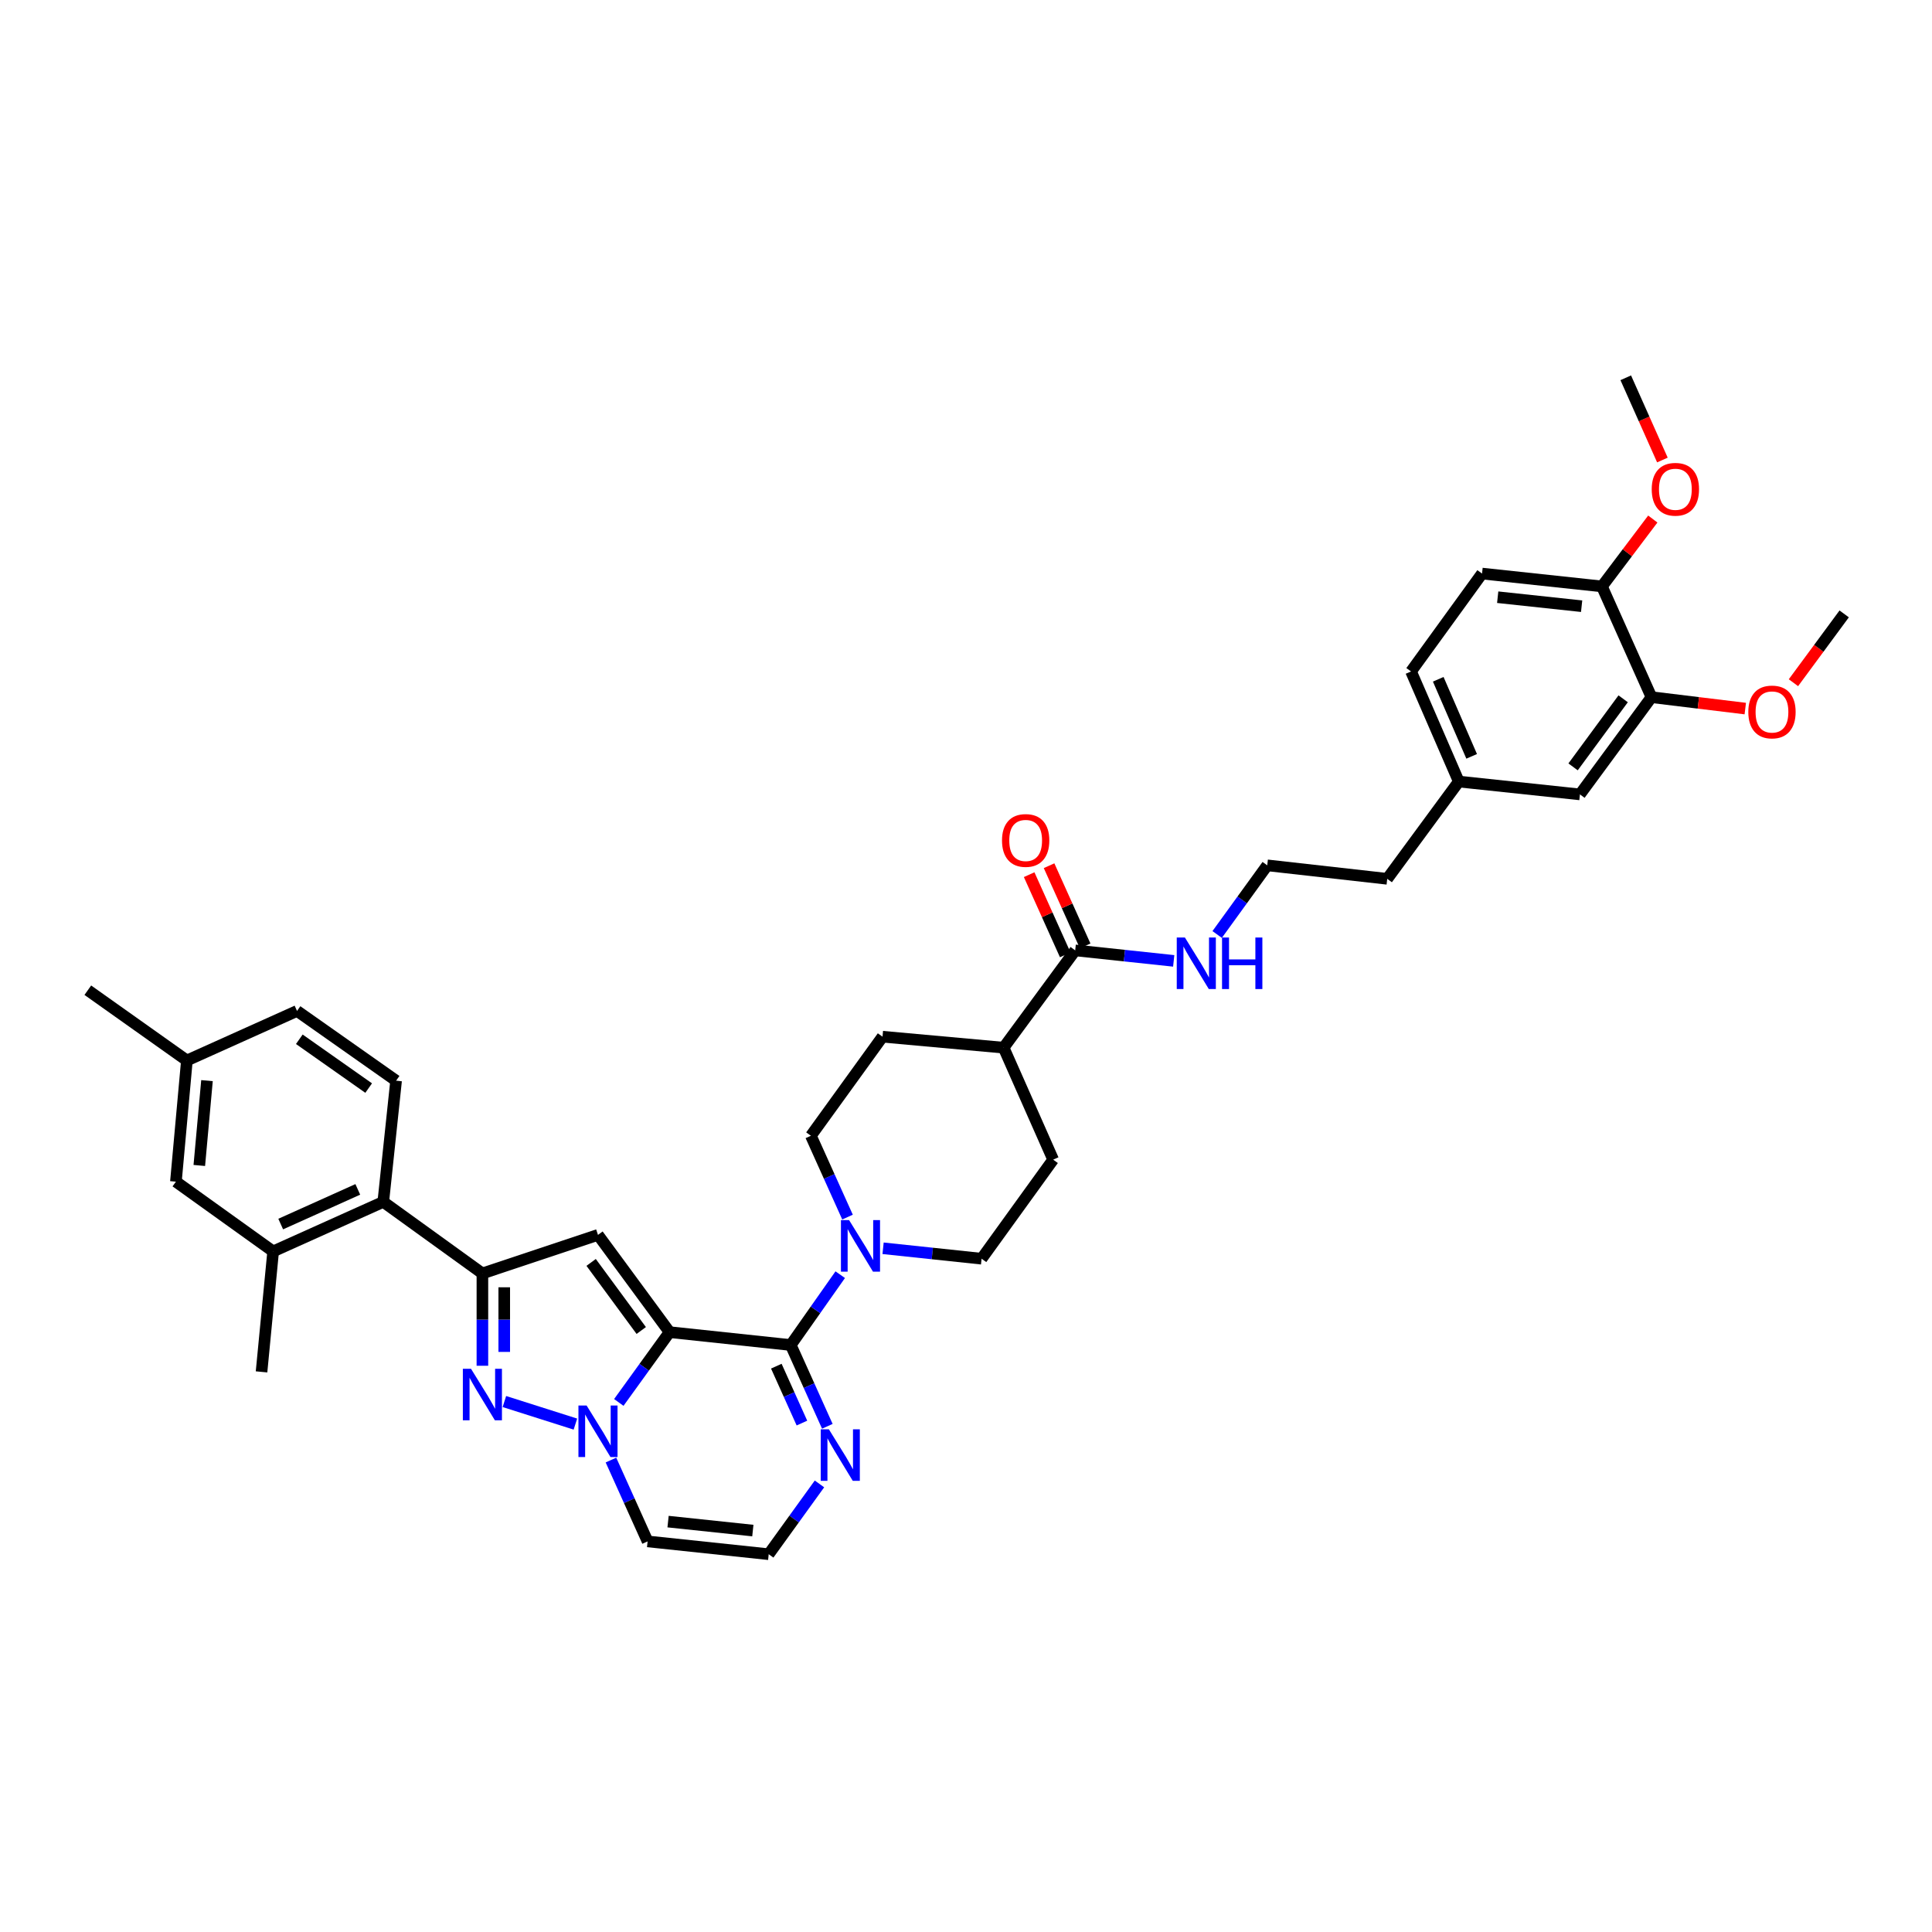 <?xml version='1.0' encoding='iso-8859-1'?>
<svg version='1.1' baseProfile='full'
              xmlns='http://www.w3.org/2000/svg'
                      xmlns:rdkit='http://www.rdkit.org/xml'
                      xmlns:xlink='http://www.w3.org/1999/xlink'
                  xml:space='preserve'
width='1000px' height='1000px' viewBox='0 0 1000 1000'>
<!-- END OF HEADER -->
<rect style='opacity:1.0;fill:#FFFFFF;stroke:none' width='1000' height='1000' x='0' y='0'> </rect>
<path class='bond-0' d='M 346.565,689.517 L 333.428,707.709' style='fill:none;fill-rule:evenodd;stroke:#000000;stroke-width:6px;stroke-linecap:butt;stroke-linejoin:miter;stroke-opacity:1' />
<path class='bond-0' d='M 333.428,707.709 L 320.29,725.901' style='fill:none;fill-rule:evenodd;stroke:#0000FF;stroke-width:6px;stroke-linecap:butt;stroke-linejoin:miter;stroke-opacity:1' />
<path class='bond-1' d='M 346.565,689.517 L 409.292,696.18' style='fill:none;fill-rule:evenodd;stroke:#000000;stroke-width:6px;stroke-linecap:butt;stroke-linejoin:miter;stroke-opacity:1' />
<path class='bond-2' d='M 346.565,689.517 L 309.516,639.174' style='fill:none;fill-rule:evenodd;stroke:#000000;stroke-width:6px;stroke-linecap:butt;stroke-linejoin:miter;stroke-opacity:1' />
<path class='bond-2' d='M 331.904,688.665 L 305.97,653.425' style='fill:none;fill-rule:evenodd;stroke:#000000;stroke-width:6px;stroke-linecap:butt;stroke-linejoin:miter;stroke-opacity:1' />
<path class='bond-3' d='M 297.83,737.109 L 261.07,725.433' style='fill:none;fill-rule:evenodd;stroke:#0000FF;stroke-width:6px;stroke-linecap:butt;stroke-linejoin:miter;stroke-opacity:1' />
<path class='bond-8' d='M 316.229,755.722 L 325.714,776.774' style='fill:none;fill-rule:evenodd;stroke:#0000FF;stroke-width:6px;stroke-linecap:butt;stroke-linejoin:miter;stroke-opacity:1' />
<path class='bond-8' d='M 325.714,776.774 L 335.199,797.827' style='fill:none;fill-rule:evenodd;stroke:#000000;stroke-width:6px;stroke-linecap:butt;stroke-linejoin:miter;stroke-opacity:1' />
<path class='bond-5' d='M 409.292,696.18 L 422.096,677.977' style='fill:none;fill-rule:evenodd;stroke:#000000;stroke-width:6px;stroke-linecap:butt;stroke-linejoin:miter;stroke-opacity:1' />
<path class='bond-5' d='M 422.096,677.977 L 434.901,659.775' style='fill:none;fill-rule:evenodd;stroke:#0000FF;stroke-width:6px;stroke-linecap:butt;stroke-linejoin:miter;stroke-opacity:1' />
<path class='bond-6' d='M 409.292,696.18 L 418.759,717.217' style='fill:none;fill-rule:evenodd;stroke:#000000;stroke-width:6px;stroke-linecap:butt;stroke-linejoin:miter;stroke-opacity:1' />
<path class='bond-6' d='M 418.759,717.217 L 428.226,738.254' style='fill:none;fill-rule:evenodd;stroke:#0000FF;stroke-width:6px;stroke-linecap:butt;stroke-linejoin:miter;stroke-opacity:1' />
<path class='bond-6' d='M 401.824,707.129 L 408.451,721.855' style='fill:none;fill-rule:evenodd;stroke:#000000;stroke-width:6px;stroke-linecap:butt;stroke-linejoin:miter;stroke-opacity:1' />
<path class='bond-6' d='M 408.451,721.855 L 415.078,736.582' style='fill:none;fill-rule:evenodd;stroke:#0000FF;stroke-width:6px;stroke-linecap:butt;stroke-linejoin:miter;stroke-opacity:1' />
<path class='bond-4' d='M 309.516,639.174 L 249.691,659.13' style='fill:none;fill-rule:evenodd;stroke:#000000;stroke-width:6px;stroke-linecap:butt;stroke-linejoin:miter;stroke-opacity:1' />
<path class='bond-37' d='M 249.691,706.914 L 249.691,683.022' style='fill:none;fill-rule:evenodd;stroke:#0000FF;stroke-width:6px;stroke-linecap:butt;stroke-linejoin:miter;stroke-opacity:1' />
<path class='bond-37' d='M 249.691,683.022 L 249.691,659.13' style='fill:none;fill-rule:evenodd;stroke:#000000;stroke-width:6px;stroke-linecap:butt;stroke-linejoin:miter;stroke-opacity:1' />
<path class='bond-37' d='M 260.994,699.746 L 260.994,683.022' style='fill:none;fill-rule:evenodd;stroke:#0000FF;stroke-width:6px;stroke-linecap:butt;stroke-linejoin:miter;stroke-opacity:1' />
<path class='bond-37' d='M 260.994,683.022 L 260.994,666.298' style='fill:none;fill-rule:evenodd;stroke:#000000;stroke-width:6px;stroke-linecap:butt;stroke-linejoin:miter;stroke-opacity:1' />
<path class='bond-7' d='M 249.691,659.13 L 198.381,622.087' style='fill:none;fill-rule:evenodd;stroke:#000000;stroke-width:6px;stroke-linecap:butt;stroke-linejoin:miter;stroke-opacity:1' />
<path class='bond-14' d='M 457.079,646.107 L 482.574,648.807' style='fill:none;fill-rule:evenodd;stroke:#0000FF;stroke-width:6px;stroke-linecap:butt;stroke-linejoin:miter;stroke-opacity:1' />
<path class='bond-14' d='M 482.574,648.807 L 508.069,651.507' style='fill:none;fill-rule:evenodd;stroke:#000000;stroke-width:6px;stroke-linecap:butt;stroke-linejoin:miter;stroke-opacity:1' />
<path class='bond-15' d='M 438.676,629.969 L 429.196,608.919' style='fill:none;fill-rule:evenodd;stroke:#0000FF;stroke-width:6px;stroke-linecap:butt;stroke-linejoin:miter;stroke-opacity:1' />
<path class='bond-15' d='M 429.196,608.919 L 419.716,587.87' style='fill:none;fill-rule:evenodd;stroke:#000000;stroke-width:6px;stroke-linecap:butt;stroke-linejoin:miter;stroke-opacity:1' />
<path class='bond-11' d='M 424.157,768.074 L 411.019,786.266' style='fill:none;fill-rule:evenodd;stroke:#0000FF;stroke-width:6px;stroke-linecap:butt;stroke-linejoin:miter;stroke-opacity:1' />
<path class='bond-11' d='M 411.019,786.266 L 397.882,804.458' style='fill:none;fill-rule:evenodd;stroke:#000000;stroke-width:6px;stroke-linecap:butt;stroke-linejoin:miter;stroke-opacity:1' />
<path class='bond-9' d='M 198.381,622.087 L 141.381,647.726' style='fill:none;fill-rule:evenodd;stroke:#000000;stroke-width:6px;stroke-linecap:butt;stroke-linejoin:miter;stroke-opacity:1' />
<path class='bond-9' d='M 185.194,615.625 L 145.294,633.572' style='fill:none;fill-rule:evenodd;stroke:#000000;stroke-width:6px;stroke-linecap:butt;stroke-linejoin:miter;stroke-opacity:1' />
<path class='bond-13' d='M 198.381,622.087 L 205.018,559.361' style='fill:none;fill-rule:evenodd;stroke:#000000;stroke-width:6px;stroke-linecap:butt;stroke-linejoin:miter;stroke-opacity:1' />
<path class='bond-38' d='M 335.199,797.827 L 397.882,804.458' style='fill:none;fill-rule:evenodd;stroke:#000000;stroke-width:6px;stroke-linecap:butt;stroke-linejoin:miter;stroke-opacity:1' />
<path class='bond-38' d='M 345.791,787.581 L 389.669,792.223' style='fill:none;fill-rule:evenodd;stroke:#000000;stroke-width:6px;stroke-linecap:butt;stroke-linejoin:miter;stroke-opacity:1' />
<path class='bond-18' d='M 141.381,647.726 L 91.05,611.632' style='fill:none;fill-rule:evenodd;stroke:#000000;stroke-width:6px;stroke-linecap:butt;stroke-linejoin:miter;stroke-opacity:1' />
<path class='bond-32' d='M 141.381,647.726 L 135.371,710.082' style='fill:none;fill-rule:evenodd;stroke:#000000;stroke-width:6px;stroke-linecap:butt;stroke-linejoin:miter;stroke-opacity:1' />
<path class='bond-10' d='M 556.522,491.918 L 519.473,542.274' style='fill:none;fill-rule:evenodd;stroke:#000000;stroke-width:6px;stroke-linecap:butt;stroke-linejoin:miter;stroke-opacity:1' />
<path class='bond-20' d='M 561.676,489.599 L 552.336,468.844' style='fill:none;fill-rule:evenodd;stroke:#000000;stroke-width:6px;stroke-linecap:butt;stroke-linejoin:miter;stroke-opacity:1' />
<path class='bond-20' d='M 552.336,468.844 L 542.996,448.089' style='fill:none;fill-rule:evenodd;stroke:#FF0000;stroke-width:6px;stroke-linecap:butt;stroke-linejoin:miter;stroke-opacity:1' />
<path class='bond-20' d='M 551.368,494.238 L 542.028,473.483' style='fill:none;fill-rule:evenodd;stroke:#000000;stroke-width:6px;stroke-linecap:butt;stroke-linejoin:miter;stroke-opacity:1' />
<path class='bond-20' d='M 542.028,473.483 L 532.689,452.728' style='fill:none;fill-rule:evenodd;stroke:#FF0000;stroke-width:6px;stroke-linecap:butt;stroke-linejoin:miter;stroke-opacity:1' />
<path class='bond-21' d='M 556.522,491.918 L 582.017,494.633' style='fill:none;fill-rule:evenodd;stroke:#000000;stroke-width:6px;stroke-linecap:butt;stroke-linejoin:miter;stroke-opacity:1' />
<path class='bond-21' d='M 582.017,494.633 L 607.512,497.348' style='fill:none;fill-rule:evenodd;stroke:#0000FF;stroke-width:6px;stroke-linecap:butt;stroke-linejoin:miter;stroke-opacity:1' />
<path class='bond-12' d='M 854.801,360.851 L 817.771,411.182' style='fill:none;fill-rule:evenodd;stroke:#000000;stroke-width:6px;stroke-linecap:butt;stroke-linejoin:miter;stroke-opacity:1' />
<path class='bond-12' d='M 840.142,361.702 L 814.221,396.934' style='fill:none;fill-rule:evenodd;stroke:#000000;stroke-width:6px;stroke-linecap:butt;stroke-linejoin:miter;stroke-opacity:1' />
<path class='bond-29' d='M 854.801,360.851 L 879.077,363.804' style='fill:none;fill-rule:evenodd;stroke:#000000;stroke-width:6px;stroke-linecap:butt;stroke-linejoin:miter;stroke-opacity:1' />
<path class='bond-29' d='M 879.077,363.804 L 903.354,366.757' style='fill:none;fill-rule:evenodd;stroke:#FF0000;stroke-width:6px;stroke-linecap:butt;stroke-linejoin:miter;stroke-opacity:1' />
<path class='bond-41' d='M 854.801,360.851 L 829.162,303.525' style='fill:none;fill-rule:evenodd;stroke:#000000;stroke-width:6px;stroke-linecap:butt;stroke-linejoin:miter;stroke-opacity:1' />
<path class='bond-25' d='M 205.018,559.361 L 153.739,523.266' style='fill:none;fill-rule:evenodd;stroke:#000000;stroke-width:6px;stroke-linecap:butt;stroke-linejoin:miter;stroke-opacity:1' />
<path class='bond-25' d='M 190.82,563.189 L 154.925,537.923' style='fill:none;fill-rule:evenodd;stroke:#000000;stroke-width:6px;stroke-linecap:butt;stroke-linejoin:miter;stroke-opacity:1' />
<path class='bond-23' d='M 508.069,651.507 L 545.112,600.228' style='fill:none;fill-rule:evenodd;stroke:#000000;stroke-width:6px;stroke-linecap:butt;stroke-linejoin:miter;stroke-opacity:1' />
<path class='bond-22' d='M 419.716,587.87 L 456.79,536.591' style='fill:none;fill-rule:evenodd;stroke:#000000;stroke-width:6px;stroke-linecap:butt;stroke-linejoin:miter;stroke-opacity:1' />
<path class='bond-16' d='M 519.473,542.274 L 456.79,536.591' style='fill:none;fill-rule:evenodd;stroke:#000000;stroke-width:6px;stroke-linecap:butt;stroke-linejoin:miter;stroke-opacity:1' />
<path class='bond-39' d='M 519.473,542.274 L 545.112,600.228' style='fill:none;fill-rule:evenodd;stroke:#000000;stroke-width:6px;stroke-linecap:butt;stroke-linejoin:miter;stroke-opacity:1' />
<path class='bond-17' d='M 829.162,303.525 L 767.101,296.875' style='fill:none;fill-rule:evenodd;stroke:#000000;stroke-width:6px;stroke-linecap:butt;stroke-linejoin:miter;stroke-opacity:1' />
<path class='bond-17' d='M 818.648,313.767 L 775.206,309.112' style='fill:none;fill-rule:evenodd;stroke:#000000;stroke-width:6px;stroke-linecap:butt;stroke-linejoin:miter;stroke-opacity:1' />
<path class='bond-30' d='M 829.162,303.525 L 842.324,286.088' style='fill:none;fill-rule:evenodd;stroke:#000000;stroke-width:6px;stroke-linecap:butt;stroke-linejoin:miter;stroke-opacity:1' />
<path class='bond-30' d='M 842.324,286.088 L 855.487,268.65' style='fill:none;fill-rule:evenodd;stroke:#FF0000;stroke-width:6px;stroke-linecap:butt;stroke-linejoin:miter;stroke-opacity:1' />
<path class='bond-40' d='M 91.05,611.632 L 96.733,548.905' style='fill:none;fill-rule:evenodd;stroke:#000000;stroke-width:6px;stroke-linecap:butt;stroke-linejoin:miter;stroke-opacity:1' />
<path class='bond-40' d='M 103.16,603.243 L 107.138,559.334' style='fill:none;fill-rule:evenodd;stroke:#000000;stroke-width:6px;stroke-linecap:butt;stroke-linejoin:miter;stroke-opacity:1' />
<path class='bond-19' d='M 817.771,411.182 L 755.069,404.532' style='fill:none;fill-rule:evenodd;stroke:#000000;stroke-width:6px;stroke-linecap:butt;stroke-linejoin:miter;stroke-opacity:1' />
<path class='bond-31' d='M 629.998,483.691 L 642.96,465.795' style='fill:none;fill-rule:evenodd;stroke:#0000FF;stroke-width:6px;stroke-linecap:butt;stroke-linejoin:miter;stroke-opacity:1' />
<path class='bond-31' d='M 642.96,465.795 L 655.921,447.899' style='fill:none;fill-rule:evenodd;stroke:#000000;stroke-width:6px;stroke-linecap:butt;stroke-linejoin:miter;stroke-opacity:1' />
<path class='bond-24' d='M 767.101,296.875 L 730.353,347.545' style='fill:none;fill-rule:evenodd;stroke:#000000;stroke-width:6px;stroke-linecap:butt;stroke-linejoin:miter;stroke-opacity:1' />
<path class='bond-26' d='M 153.739,523.266 L 96.733,548.905' style='fill:none;fill-rule:evenodd;stroke:#000000;stroke-width:6px;stroke-linecap:butt;stroke-linejoin:miter;stroke-opacity:1' />
<path class='bond-34' d='M 96.733,548.905 L 45.455,512.528' style='fill:none;fill-rule:evenodd;stroke:#000000;stroke-width:6px;stroke-linecap:butt;stroke-linejoin:miter;stroke-opacity:1' />
<path class='bond-27' d='M 755.069,404.532 L 718.026,454.875' style='fill:none;fill-rule:evenodd;stroke:#000000;stroke-width:6px;stroke-linecap:butt;stroke-linejoin:miter;stroke-opacity:1' />
<path class='bond-28' d='M 755.069,404.532 L 730.353,347.545' style='fill:none;fill-rule:evenodd;stroke:#000000;stroke-width:6px;stroke-linecap:butt;stroke-linejoin:miter;stroke-opacity:1' />
<path class='bond-28' d='M 761.732,391.486 L 744.43,351.595' style='fill:none;fill-rule:evenodd;stroke:#000000;stroke-width:6px;stroke-linecap:butt;stroke-linejoin:miter;stroke-opacity:1' />
<path class='bond-35' d='M 928.278,353.374 L 941.412,335.565' style='fill:none;fill-rule:evenodd;stroke:#FF0000;stroke-width:6px;stroke-linecap:butt;stroke-linejoin:miter;stroke-opacity:1' />
<path class='bond-35' d='M 941.412,335.565 L 954.545,317.755' style='fill:none;fill-rule:evenodd;stroke:#000000;stroke-width:6px;stroke-linecap:butt;stroke-linejoin:miter;stroke-opacity:1' />
<path class='bond-36' d='M 860.457,238.104 L 850.973,216.823' style='fill:none;fill-rule:evenodd;stroke:#FF0000;stroke-width:6px;stroke-linecap:butt;stroke-linejoin:miter;stroke-opacity:1' />
<path class='bond-36' d='M 850.973,216.823 L 841.488,195.542' style='fill:none;fill-rule:evenodd;stroke:#000000;stroke-width:6px;stroke-linecap:butt;stroke-linejoin:miter;stroke-opacity:1' />
<path class='bond-33' d='M 655.921,447.899 L 718.026,454.875' style='fill:none;fill-rule:evenodd;stroke:#000000;stroke-width:6px;stroke-linecap:butt;stroke-linejoin:miter;stroke-opacity:1' />
<path  class='atom-1' d='M 303.62 727.483
L 312.361 741.612
Q 313.227 743.006, 314.621 745.531
Q 316.015 748.055, 316.091 748.206
L 316.091 727.483
L 319.632 727.483
L 319.632 754.159
L 315.978 754.159
L 306.596 738.711
Q 305.503 736.902, 304.335 734.83
Q 303.205 732.758, 302.866 732.117
L 302.866 754.159
L 299.4 754.159
L 299.4 727.483
L 303.62 727.483
' fill='#0000FF'/>
<path  class='atom-4' d='M 243.794 708.481
L 252.535 722.61
Q 253.402 724.004, 254.796 726.529
Q 256.19 729.053, 256.265 729.204
L 256.265 708.481
L 259.807 708.481
L 259.807 735.157
L 256.152 735.157
L 246.771 719.709
Q 245.678 717.9, 244.51 715.828
Q 243.38 713.756, 243.041 713.115
L 243.041 735.157
L 239.574 735.157
L 239.574 708.481
L 243.794 708.481
' fill='#0000FF'/>
<path  class='atom-6' d='M 439.49 631.532
L 448.231 645.661
Q 449.098 647.055, 450.492 649.579
Q 451.886 652.103, 451.961 652.254
L 451.961 631.532
L 455.503 631.532
L 455.503 658.207
L 451.848 658.207
L 442.467 642.759
Q 441.374 640.951, 440.206 638.879
Q 439.076 636.806, 438.737 636.166
L 438.737 658.207
L 435.27 658.207
L 435.27 631.532
L 439.49 631.532
' fill='#0000FF'/>
<path  class='atom-7' d='M 429.035 739.816
L 437.776 753.945
Q 438.642 755.339, 440.037 757.864
Q 441.431 760.388, 441.506 760.539
L 441.506 739.816
L 445.048 739.816
L 445.048 766.492
L 441.393 766.492
L 432.011 751.044
Q 430.919 749.235, 429.751 747.163
Q 428.62 745.091, 428.281 744.45
L 428.281 766.492
L 424.815 766.492
L 424.815 739.816
L 429.035 739.816
' fill='#0000FF'/>
<path  class='atom-21' d='M 518.638 435.019
Q 518.638 428.614, 521.803 425.035
Q 524.968 421.455, 530.883 421.455
Q 536.798 421.455, 539.963 425.035
Q 543.128 428.614, 543.128 435.019
Q 543.128 441.5, 539.925 445.192
Q 536.723 448.847, 530.883 448.847
Q 525.005 448.847, 521.803 445.192
Q 518.638 441.537, 518.638 435.019
M 530.883 445.833
Q 534.952 445.833, 537.137 443.12
Q 539.36 440.369, 539.36 435.019
Q 539.36 429.782, 537.137 427.145
Q 534.952 424.47, 530.883 424.47
Q 526.814 424.47, 524.591 427.107
Q 522.405 429.744, 522.405 435.019
Q 522.405 440.407, 524.591 443.12
Q 526.814 445.833, 530.883 445.833
' fill='#FF0000'/>
<path  class='atom-22' d='M 613.308 485.256
L 622.049 499.385
Q 622.916 500.779, 624.31 503.303
Q 625.704 505.827, 625.779 505.978
L 625.779 485.256
L 629.321 485.256
L 629.321 511.931
L 625.666 511.931
L 616.285 496.483
Q 615.192 494.675, 614.024 492.603
Q 612.894 490.53, 612.555 489.89
L 612.555 511.931
L 609.088 511.931
L 609.088 485.256
L 613.308 485.256
' fill='#0000FF'/>
<path  class='atom-22' d='M 632.524 485.256
L 636.141 485.256
L 636.141 496.596
L 649.78 496.596
L 649.78 485.256
L 653.397 485.256
L 653.397 511.931
L 649.78 511.931
L 649.78 499.611
L 636.141 499.611
L 636.141 511.931
L 632.524 511.931
L 632.524 485.256
' fill='#0000FF'/>
<path  class='atom-30' d='M 904.924 368.512
Q 904.924 362.107, 908.089 358.528
Q 911.254 354.949, 917.17 354.949
Q 923.085 354.949, 926.25 358.528
Q 929.415 362.107, 929.415 368.512
Q 929.415 374.993, 926.212 378.685
Q 923.01 382.34, 917.17 382.34
Q 911.292 382.34, 908.089 378.685
Q 904.924 375.031, 904.924 368.512
M 917.17 379.326
Q 921.239 379.326, 923.424 376.613
Q 925.647 373.863, 925.647 368.512
Q 925.647 363.275, 923.424 360.638
Q 921.239 357.963, 917.17 357.963
Q 913.1 357.963, 910.877 360.6
Q 908.692 363.238, 908.692 368.512
Q 908.692 373.9, 910.877 376.613
Q 913.1 379.326, 917.17 379.326
' fill='#FF0000'/>
<path  class='atom-31' d='M 854.927 253.245
Q 854.927 246.84, 858.092 243.26
Q 861.256 239.681, 867.172 239.681
Q 873.087 239.681, 876.252 243.26
Q 879.417 246.84, 879.417 253.245
Q 879.417 259.725, 876.214 263.418
Q 873.012 267.073, 867.172 267.073
Q 861.294 267.073, 858.092 263.418
Q 854.927 259.763, 854.927 253.245
M 867.172 264.058
Q 871.241 264.058, 873.426 261.346
Q 875.649 258.595, 875.649 253.245
Q 875.649 248.008, 873.426 245.37
Q 871.241 242.695, 867.172 242.695
Q 863.103 242.695, 860.88 245.333
Q 858.694 247.97, 858.694 253.245
Q 858.694 258.633, 860.88 261.346
Q 863.103 264.058, 867.172 264.058
' fill='#FF0000'/>
</svg>
